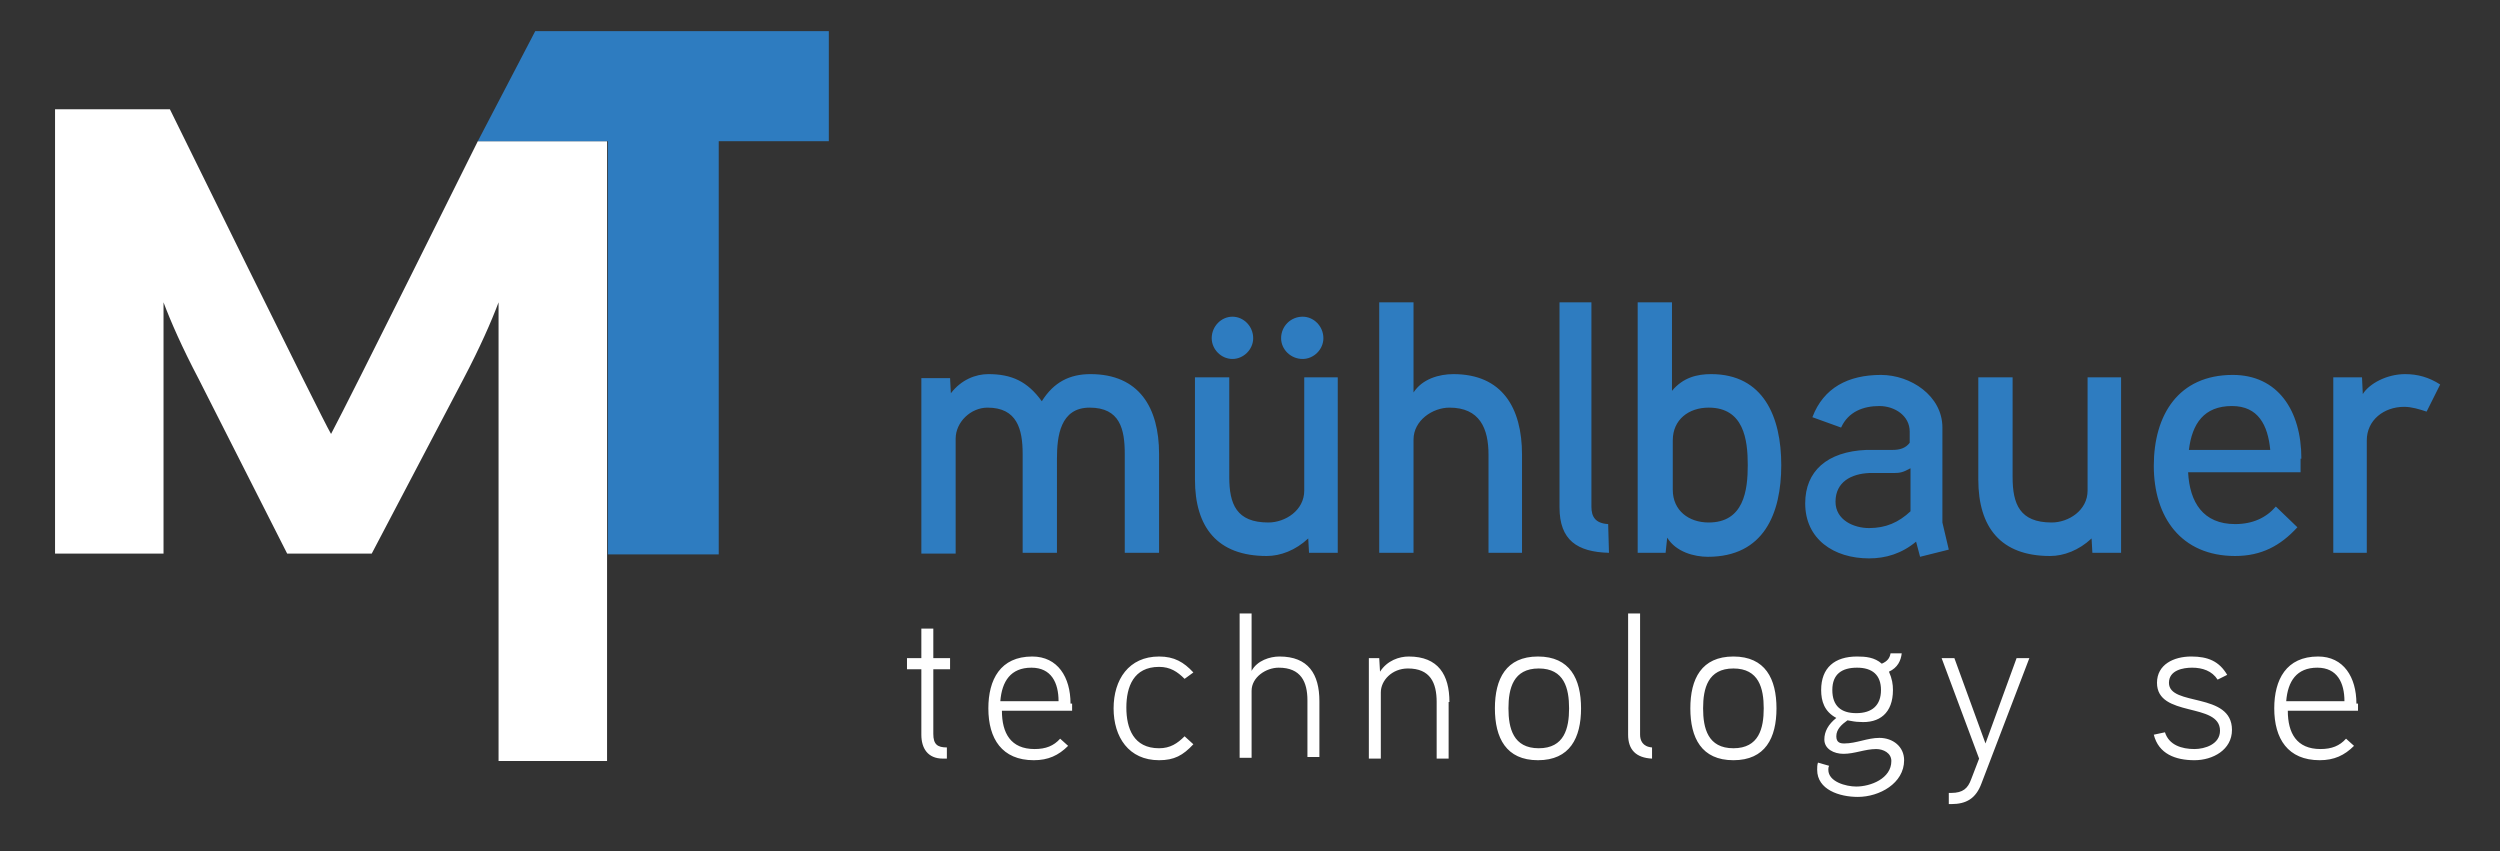 <?xml version="1.0" encoding="UTF-8"?>
<svg xmlns="http://www.w3.org/2000/svg" xml:space="preserve" id="Ebene_1" x="0" y="0" version="1.1" viewBox="0 0 313.4 106.7">
  <rect x="0" y="0" width="313.4" height="106.7" fill="#333333" stroke="none"/>
  <style>.st0{fill:#fff}</style>
  <switch>
    <g>
      <path d="M41.5 54.4c-1.1-1.8-20.2-40.7-20.2-40.7H6.9v55.7h13.6V37.9c.9 2.4 2.3 5.6 4.4 9.6L36 69.4h10.6l11.5-21.9c2.1-4 3.5-7.2 4.4-9.6v57.5h13.6V17.7H59.9S43.8 50.1 41.5 54.4" class="st0"></path>
      <path d="M67.1 3.9h36.8v13.8H90.1v51.8H76.2V17.7H59.9zm238.8 44.3c-1.4-.9-2.8-1.3-4.4-1.3-2.3 0-4.5 1.2-5.3 2.5l-.1-2.1h-3.6v22h4.2V55.2c0-2.5 2.1-4.2 4.7-4.2.9 0 1.9.3 2.8.6zm-31.5 8.2c.4-3.3 1.9-5.5 5.4-5.5 3.3 0 4.5 2.4 4.8 5.5zm14.1 1.1c0-6.1-3-10.5-8.6-10.5-6.8 0-9.9 5-9.9 11.4s3.4 11.3 10.2 11.3c3.3 0 5.7-1.3 7.8-3.6l-2.7-2.6c-1.2 1.4-2.9 2.2-5.1 2.2-4 0-5.7-2.7-5.9-6.5h14.1v-1.7zm-22.6-10.2h-4.2v14.2c0 2.5-2.4 4-4.5 4-4 0-4.9-2.3-4.9-5.7V47.3H248v12.8c0 6 2.8 9.6 9 9.6 1.7 0 3.6-.7 5.2-2.2l.1 1.8h3.6zm-26.4 16.8c-1.5 1.4-3.1 2.1-5.2 2.1-1.9 0-4.2-1-4.2-3.3 0-2.5 2-3.5 4.2-3.6h3.1c.8 0 1.2-.1 2.1-.6zm4 1.4V53.6c0-4-4-6.6-7.7-6.6-4.1 0-7.2 1.6-8.6 5.3l3.6 1.3c.9-2 2.8-2.7 4.8-2.7 1.9 0 3.8 1.2 3.8 3.2v1.4c-.5.7-1.3.9-2.1.9H234c-5 .2-7.7 2.7-7.7 6.7 0 4.5 3.6 6.9 8 6.9 2.1 0 4.1-.6 5.9-2.1l.5 1.9 3.6-.9zm-24.4-7.2c0 3.2-.5 7.2-4.9 7.2-2.5 0-4.5-1.5-4.5-4.1v-6.2c0-2.6 2-4.1 4.5-4.1 4.4 0 4.9 4 4.9 7.2m4.2 0c0-6-2.2-11.4-8.8-11.4-1.7 0-3.5.4-4.9 2.1V37.9h-4.3v31.4h3.5l.2-1.9c1.1 1.8 3.4 2.4 5.1 2.4 7 0 9.2-5.4 9.2-11.5m-21.7 7.4c-1.6-.1-2.1-.9-2.1-2.2V37.9h-4v25.7c0 4.1 2.2 5.6 6.2 5.7zM190.8 57c0-5.9-2.5-10.1-8.6-10.1-1.8 0-3.9.6-5 2.3V37.9h-4.3v31.4h4.3V55.1c0-2.4 2.4-4 4.5-4 3.8 0 4.9 2.6 4.9 5.9v12.3h4.2zm-33.7-14.6c0-1.5-1.2-2.7-2.6-2.7s-2.6 1.2-2.6 2.7c0 1.4 1.2 2.6 2.6 2.6s2.6-1.2 2.6-2.6m8.8 0c0-1.5-1.2-2.7-2.6-2.7-1.5 0-2.7 1.2-2.7 2.7 0 1.4 1.2 2.6 2.7 2.6 1.4 0 2.6-1.2 2.6-2.6m1.8 4.9h-4.2v14.2c0 2.5-2.4 4-4.5 4-4 0-4.9-2.3-4.9-5.7V47.3h-4.3v12.8c0 6 2.8 9.6 9 9.6 1.7 0 3.6-.7 5.2-2.2l.1 1.8h3.6zm-22.4 9.6c0-5.8-2.5-10-8.6-10-2.6 0-4.6 1-6.1 3.4-1.8-2.5-3.8-3.4-6.7-3.4-1.6 0-3.4.7-4.7 2.4l-.1-1.9h-3.6v22h4.3V55c0-2.1 1.9-3.9 4-3.9 3.7 0 4.4 2.7 4.4 5.8v12.4h4.3V57.5c0-2.8.4-6.4 4.1-6.4 3.8 0 4.4 2.7 4.4 5.8v12.4h4.3z" style="fill:#2e7cc0"></path>
      <path d="M286.6 87.9c.2-2.5 1.3-4.2 3.9-4.2 2.5 0 3.4 1.9 3.4 4.2zm8.8.3c0-3.3-1.6-5.9-4.8-5.9-4 0-5.5 2.9-5.5 6.5 0 3.8 1.7 6.5 5.7 6.5 1.8 0 3.1-.6 4.3-1.8l-1-.9c-.8.9-1.8 1.3-3.2 1.3-3 0-4.1-2-4.1-4.8h8.8v-.9zm-15.6 3.3c0-4.8-7.9-2.9-7.9-5.9 0-1.6 1.8-1.9 2.9-1.9 1.3 0 2.5.4 3.2 1.5l1.2-.6c-1-1.7-2.4-2.3-4.5-2.3-2.2 0-4.3 1-4.3 3.3 0 4.4 7.9 2.4 7.9 6 0 1.7-1.9 2.3-3.2 2.3-1.6 0-3.2-.5-3.7-2.1l-1.4.3c.6 2.4 2.7 3.2 5.1 3.2 2.3 0 4.7-1.3 4.7-3.8m-27-9-3.9 10.7-3.9-10.7h-1.6l4.7 12.6-1 2.6c-.4 1.1-1 1.7-2.5 1.7h-.3v1.4h.3c1.9 0 3.1-.7 3.8-2.6l6-15.7zm-17 4c0 1.9-1.1 2.9-3.1 2.9-1.9 0-3-.9-3-2.9s1.2-2.8 3.1-2.8 3 .9 3 2.8m1.5 0c0-.7-.1-1.4-.5-2.3 1.1-.5 1.5-1.4 1.6-2.3H237c-.1.6-.4 1-1.1 1.3-.9-.8-2-.9-3.1-.9-2.8 0-4.5 1.4-4.5 4.2 0 1.4.4 2.7 1.9 3.5q-1.5 1.2-1.5 2.7c0 1.2 1.2 1.8 2.4 1.8 1.4 0 2.7-.6 4.1-.6.9 0 1.9.5 1.9 1.5 0 2.2-2.6 3.2-4.4 3.2-1.3 0-3.5-.6-3.5-2.1 0-.2 0-.3.1-.5l-1.4-.4c-.1.3-.1.6-.1.9 0 2.5 2.8 3.4 5.1 3.4 2.7 0 5.8-1.7 5.8-4.6 0-1.7-1.4-2.8-3.1-2.8-1.5 0-2.9.7-4.4.7-.5 0-1-.1-1-.9 0-.9.7-1.5 1.4-2 .6.1 1 .2 1.5.2 2.5.2 4.2-1.1 4.2-4m-16.2 2.3c0 2.5-.6 5-3.8 5s-3.8-2.5-3.8-5 .6-5 3.8-5 3.8 2.5 3.8 5m1.6 0c0-3.7-1.4-6.5-5.4-6.5s-5.4 2.8-5.4 6.5 1.4 6.5 5.4 6.5 5.4-2.8 5.4-6.5m-15.6 4.9c-1.2-.1-1.5-.9-1.5-1.6V76.9h-1.5v15.2q0 2.85 3 3zm-10.4-4.9c0 2.5-.6 5-3.8 5s-3.8-2.5-3.8-5 .6-5 3.8-5 3.8 2.5 3.8 5m1.5 0c0-3.7-1.4-6.5-5.4-6.5s-5.4 2.8-5.4 6.5 1.4 6.5 5.4 6.5 5.4-2.8 5.4-6.5m-16.5-.8c0-3.4-1.4-5.7-5.1-5.7-1.2 0-2.7.5-3.6 1.9l-.1-1.7h-1.3v12.6h1.5v-8.3c0-1.5 1.4-3 3.4-3 2.8 0 3.6 1.8 3.6 4.2v7.1h1.5V88zm-16.3-.1c0-3.4-1.4-5.6-5-5.6-1.2 0-2.8.5-3.5 1.8v-7.2h-1.5V95h1.5v-8.4c0-1.7 1.8-2.9 3.4-2.9 2.8 0 3.6 1.8 3.6 4.1v7.1h1.5zm-15.8-3.6c-1.2-1.3-2.4-2-4.3-2-3.8 0-5.7 2.9-5.7 6.5s1.9 6.5 5.7 6.5c1.9 0 3-.6 4.3-2l-1.1-1c-.9.9-1.8 1.5-3.2 1.5-3.2 0-4.1-2.5-4.1-5.1s.9-5.1 4.1-5.1c1.4 0 2.3.6 3.2 1.5zm-24.2 3.6c.2-2.5 1.3-4.2 3.9-4.2 2.5 0 3.4 1.9 3.4 4.2zm8.8.3c0-3.3-1.6-5.9-4.8-5.9-4 0-5.5 2.9-5.5 6.5 0 3.8 1.7 6.5 5.7 6.5 1.8 0 3.1-.6 4.3-1.8l-1-.9c-.8.9-1.8 1.3-3.2 1.3-3 0-4.1-2-4.1-4.8h8.8v-.9zm-15.1-5.7H117v-3.7h-1.5v3.7h-1.8v1.4h1.8v8.2c0 1.7.8 3 2.7 3h.5v-1.4c-1.2 0-1.7-.4-1.7-1.7v-8.1h2.1z" class="st0"></path>
    </g>
  </switch>
</svg>
